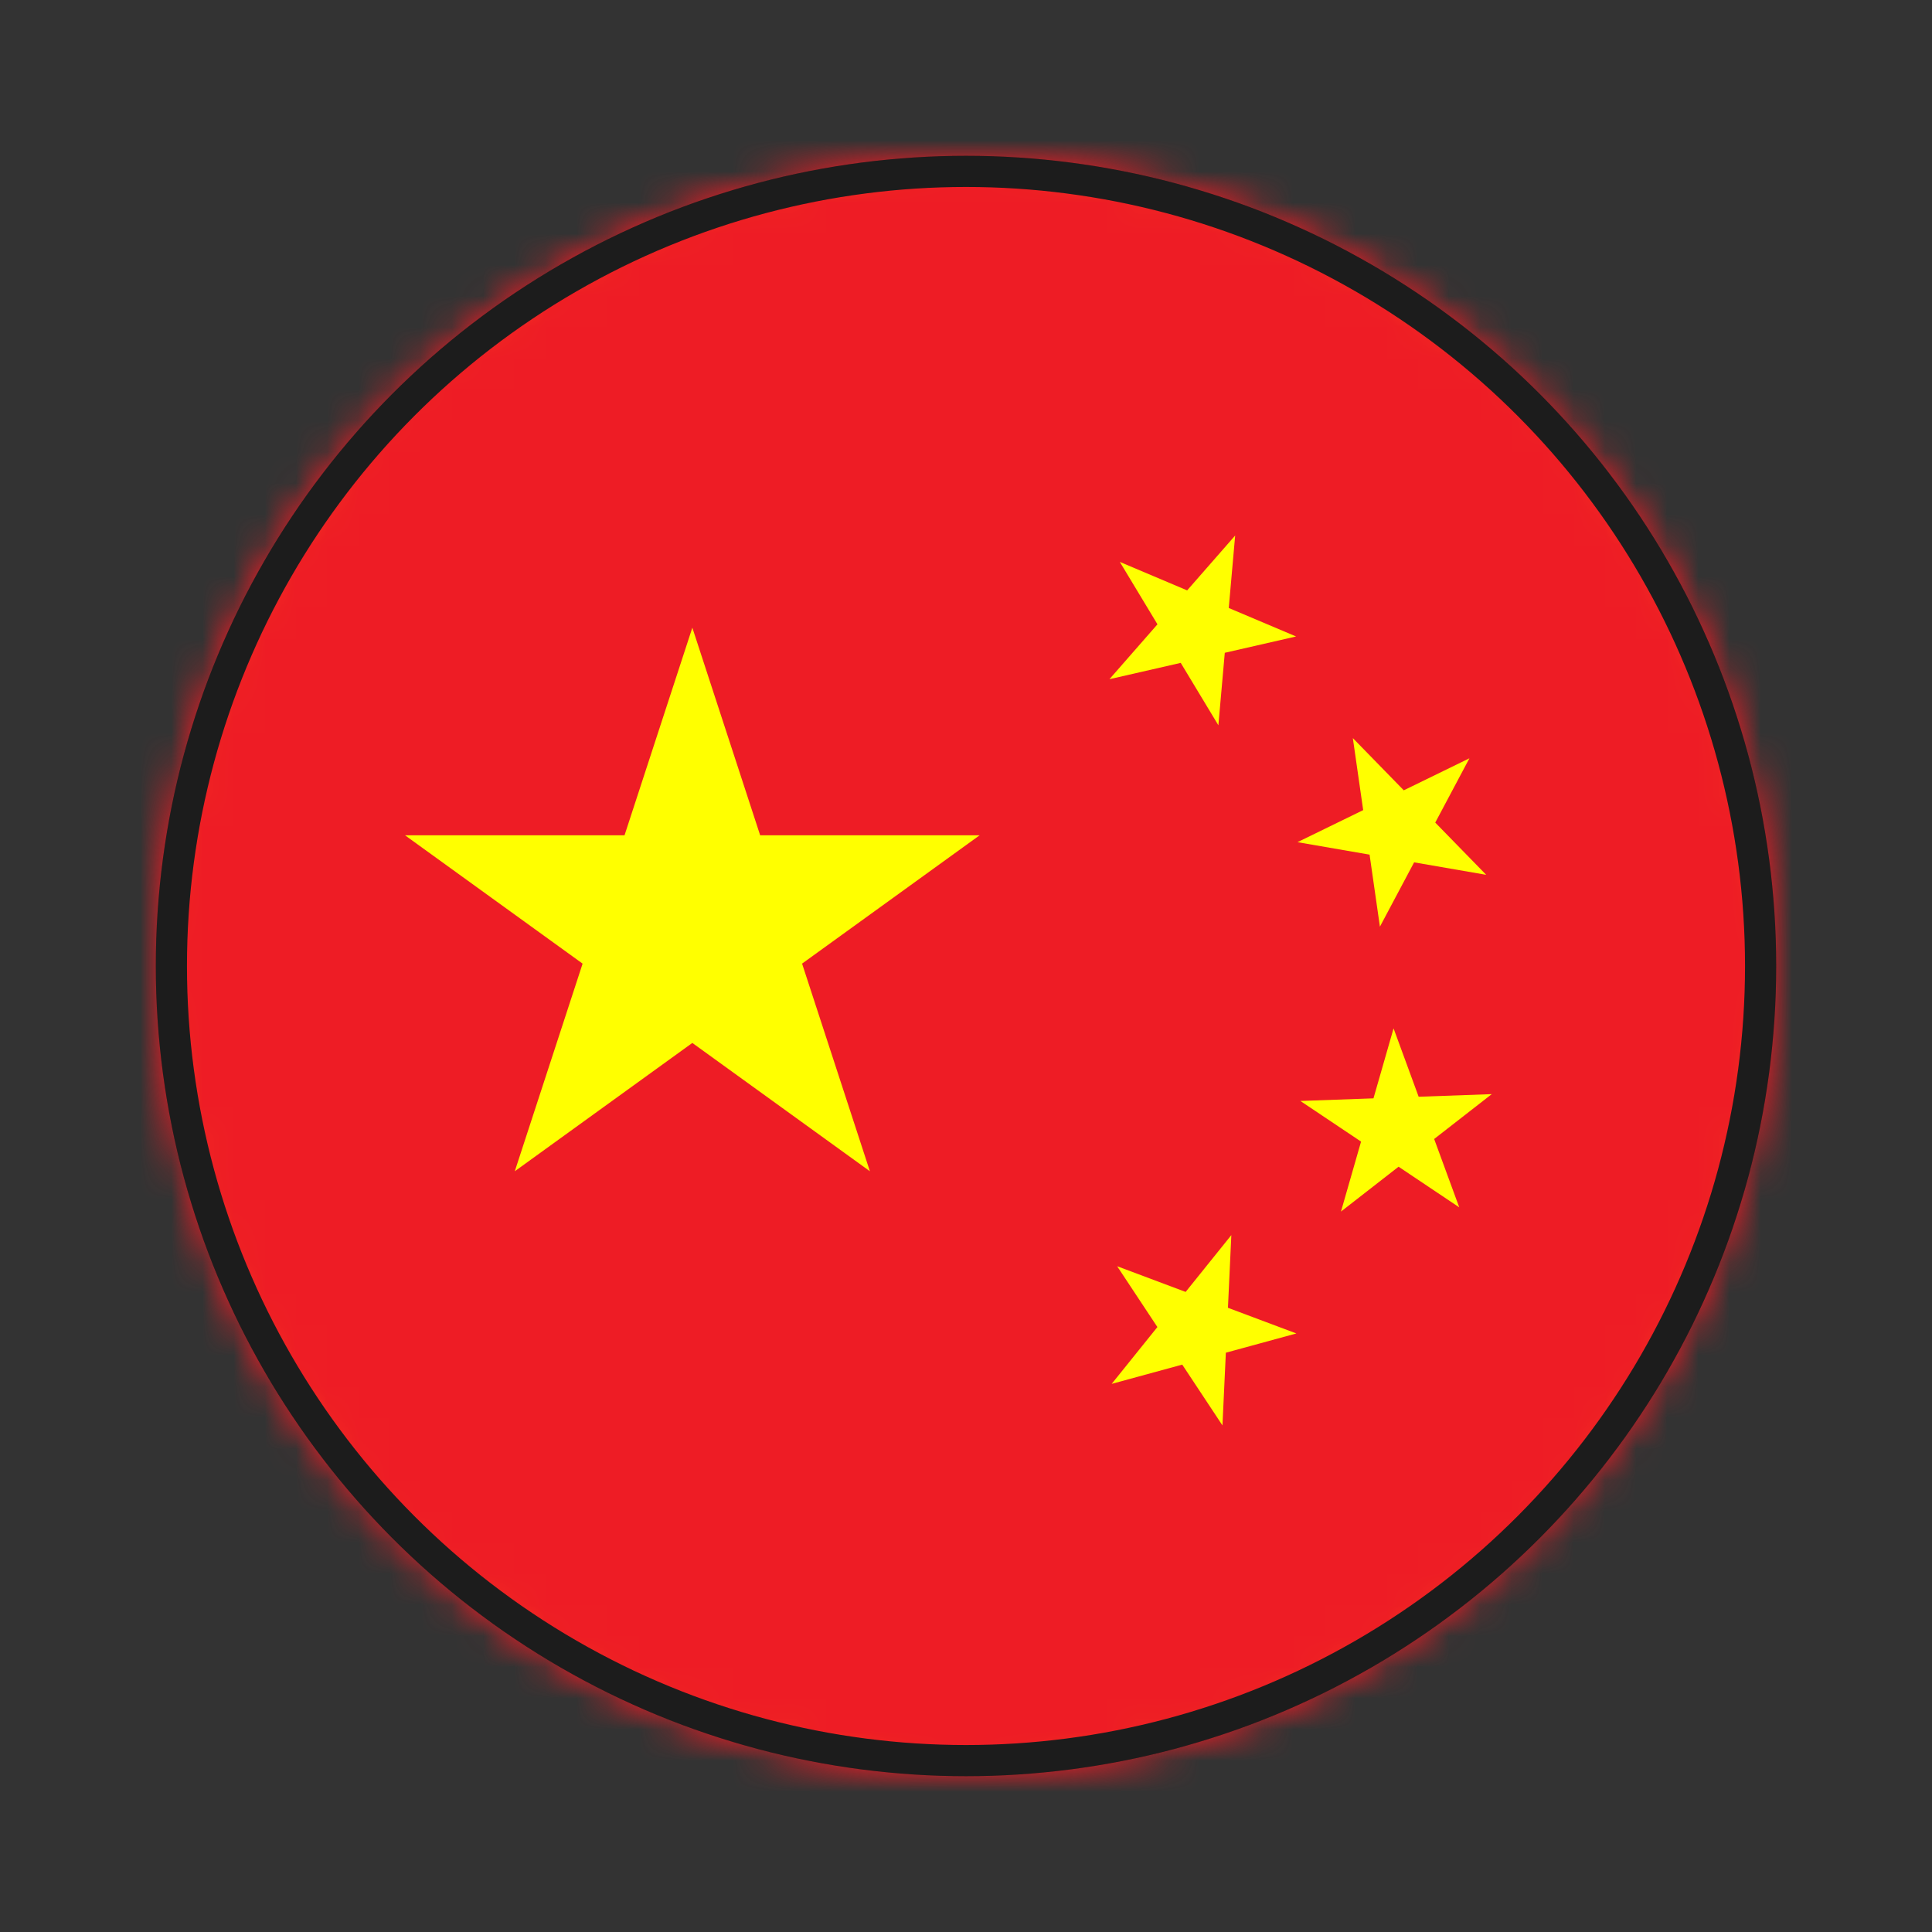 <svg width="62" height="62" viewBox="0 0 62 62" fill="none" xmlns="http://www.w3.org/2000/svg">
<rect x="0" y="0" width="62" height="62" fill="#333333" stroke="none"/>
<circle cx="31" cy="31" r="25.5" fill="#FF9500" stroke="#1C1C1C"/>
<mask id="mask0_612_3479" style="mask-type:alpha" maskUnits="userSpaceOnUse" x="5" y="5" width="52" height="52">
<circle cx="31" cy="31" r="25.5" fill="#FF9500" stroke="#1C1C1C"/>
</mask>
<g mask="url(#mask0_612_3479)">
<path d="M-48.02 -22H103V78H-48.02" fill="#EE1C25"/>
<path d="M22.218 20.143L27.916 37.587L12.998 26.806H31.437L16.52 37.587L22.218 20.143Z" fill="#FFFF00"/>
<path d="M39.638 17.185L39.099 23.275L35.936 18.032L41.593 20.425L35.603 21.796L39.638 17.185Z" fill="#FFFF00"/>
<path d="M47.156 24.334L44.283 29.738L43.414 23.686L47.694 28.074L41.638 27.026L47.156 24.334Z" fill="#FFFF00"/>
<path d="M47.872 35.112L43.033 38.881L44.721 33.002L46.829 38.745L41.73 35.331L47.872 35.112Z" fill="#FFFF00"/>
<path d="M39.515 39.636L39.23 45.743L35.851 40.635L41.602 42.792L35.675 44.41L39.515 39.636Z" fill="#FFFF00"/>
</g>
<circle cx="31" cy="31" r="25.5" stroke="#1C1C1C"/>
</svg>
